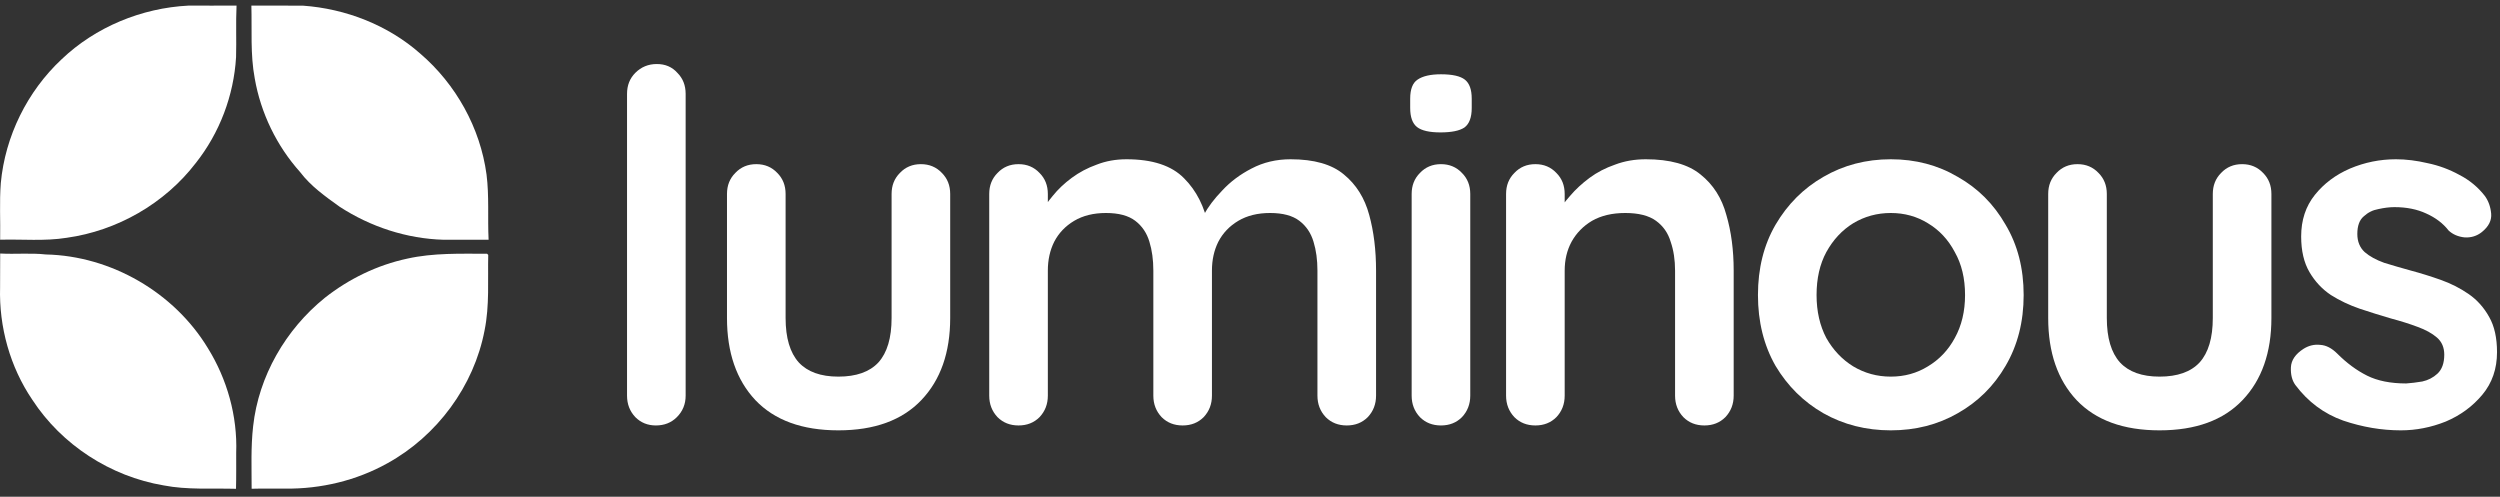 <svg width="307" height="61" viewBox="0 0 307 61" fill="none" xmlns="http://www.w3.org/2000/svg">
<rect x="0" y="0" width="307" height="61" fill="#333333" stroke="none"/>
<path d="M7.553 7.292C11.728 3.306 17.397 0.979 23.143 0.689C25.109 0.689 27.082 0.701 29.048 0.684C28.948 2.792 29.048 4.906 28.989 7.014C28.712 11.726 26.969 16.332 24.035 20.029C20.22 25.002 14.385 28.338 8.191 29.2C5.486 29.637 2.74 29.36 0.018 29.436C0.065 27.116 -0.083 24.789 0.1 22.474C0.632 16.734 3.342 11.236 7.553 7.292Z" fill="white"/>
<path d="M30.869 0.684C32.977 0.707 35.086 0.672 37.2 0.695C42.461 1.067 47.652 3.087 51.614 6.589C55.984 10.339 58.978 15.701 59.746 21.429C60.083 24.086 59.87 26.773 60 29.442C58.157 29.436 56.321 29.43 54.478 29.442C49.949 29.318 45.496 27.854 41.705 25.385C39.957 24.133 38.162 22.864 36.851 21.128C33.975 17.915 32.021 13.882 31.282 9.63C30.727 6.677 30.952 3.666 30.869 0.684Z" fill="white"/>
<path d="M0.022 31.131C1.894 31.237 3.772 31.042 5.638 31.249C13.627 31.42 21.381 35.908 25.521 42.741C27.895 46.567 29.17 51.102 29.005 55.608C28.999 57.084 29.023 58.555 28.981 60.025C26.017 59.937 23.023 60.179 20.088 59.606C13.569 58.508 7.575 54.628 3.967 49.089C1.232 45.061 -0.132 40.142 0.01 35.282C0.01 33.895 0.01 32.513 0.022 31.131Z" fill="white"/>
<path d="M50.022 31.757C53.235 31.042 56.547 31.16 59.813 31.16L59.955 31.302C59.884 34.39 60.126 37.514 59.506 40.567C58.201 47.417 53.666 53.535 47.566 56.895C43.769 59.009 39.41 60.049 35.07 60.001C33.682 60.007 32.289 59.978 30.901 60.019C30.901 57.462 30.795 54.893 31.084 52.348C31.757 46.189 35.088 40.455 39.877 36.581C42.841 34.243 46.325 32.548 50.022 31.757Z" fill="white"/>
<path d="M84.197 48.588C84.197 49.627 83.838 50.507 83.118 51.227C82.438 51.907 81.578 52.246 80.539 52.246C79.539 52.246 78.699 51.907 78.02 51.227C77.34 50.507 77 49.627 77 48.588V11.521C77 10.482 77.34 9.622 78.02 8.942C78.739 8.223 79.619 7.863 80.659 7.863C81.698 7.863 82.538 8.223 83.178 8.942C83.858 9.622 84.197 10.482 84.197 11.521V48.588Z" fill="white"/>
<path d="M113.086 20.158C114.125 20.158 114.985 20.518 115.665 21.238C116.344 21.918 116.684 22.777 116.684 23.817V39.051C116.684 43.29 115.505 46.648 113.146 49.128C110.786 51.607 107.388 52.846 102.949 52.846C98.511 52.846 95.112 51.607 92.753 49.128C90.434 46.648 89.274 43.29 89.274 39.051V23.817C89.274 22.777 89.614 21.918 90.294 21.238C90.974 20.518 91.833 20.158 92.873 20.158C93.913 20.158 94.772 20.518 95.452 21.238C96.132 21.918 96.472 22.777 96.472 23.817V39.051C96.472 41.49 97.011 43.31 98.091 44.509C99.171 45.669 100.79 46.249 102.949 46.249C105.149 46.249 106.788 45.669 107.868 44.509C108.947 43.31 109.487 41.49 109.487 39.051V23.817C109.487 22.777 109.827 21.918 110.507 21.238C111.186 20.518 112.046 20.158 113.086 20.158Z" fill="white"/>
<path d="M138.331 19.558C141.53 19.558 143.889 20.338 145.409 21.898C146.928 23.417 147.928 25.396 148.407 27.835L147.388 27.296L147.868 26.336C148.347 25.416 149.087 24.437 150.087 23.397C151.086 22.317 152.286 21.418 153.685 20.698C155.125 19.938 156.724 19.558 158.484 19.558C161.363 19.558 163.542 20.178 165.021 21.418C166.541 22.657 167.58 24.317 168.14 26.396C168.7 28.435 168.98 30.714 168.98 33.233V48.588C168.98 49.627 168.64 50.507 167.96 51.227C167.28 51.907 166.421 52.246 165.381 52.246C164.342 52.246 163.482 51.907 162.802 51.227C162.122 50.507 161.782 49.627 161.782 48.588V33.233C161.782 31.914 161.623 30.734 161.303 29.695C160.983 28.615 160.403 27.756 159.563 27.116C158.724 26.476 157.524 26.156 155.965 26.156C154.445 26.156 153.146 26.476 152.066 27.116C150.986 27.756 150.167 28.615 149.607 29.695C149.087 30.734 148.827 31.914 148.827 33.233V48.588C148.827 49.627 148.487 50.507 147.808 51.227C147.128 51.907 146.268 52.246 145.229 52.246C144.189 52.246 143.329 51.907 142.65 51.227C141.97 50.507 141.63 49.627 141.63 48.588V33.233C141.63 31.914 141.47 30.734 141.15 29.695C140.83 28.615 140.25 27.756 139.411 27.116C138.571 26.476 137.371 26.156 135.812 26.156C134.293 26.156 132.993 26.476 131.913 27.116C130.834 27.756 130.014 28.615 129.454 29.695C128.935 30.734 128.675 31.914 128.675 33.233V48.588C128.675 49.627 128.335 50.507 127.655 51.227C126.975 51.907 126.116 52.246 125.076 52.246C124.036 52.246 123.177 51.907 122.497 51.227C121.817 50.507 121.477 49.627 121.477 48.588V23.817C121.477 22.777 121.817 21.918 122.497 21.238C123.177 20.518 124.036 20.158 125.076 20.158C126.116 20.158 126.975 20.518 127.655 21.238C128.335 21.918 128.675 22.777 128.675 23.817V26.396L127.775 26.216C128.135 25.536 128.635 24.817 129.274 24.057C129.914 23.257 130.694 22.517 131.614 21.838C132.533 21.158 133.553 20.618 134.672 20.218C135.792 19.778 137.012 19.558 138.331 19.558Z" fill="white"/>
<path d="M180.548 48.588C180.548 49.627 180.208 50.507 179.528 51.227C178.849 51.907 177.989 52.246 176.949 52.246C175.91 52.246 175.05 51.907 174.37 51.227C173.691 50.507 173.351 49.627 173.351 48.588V23.817C173.351 22.777 173.691 21.918 174.37 21.238C175.05 20.518 175.91 20.158 176.949 20.158C177.989 20.158 178.849 20.518 179.528 21.238C180.208 21.918 180.548 22.777 180.548 23.817V48.588ZM176.889 16.26C175.53 16.26 174.57 16.04 174.01 15.6C173.451 15.16 173.171 14.38 173.171 13.261V12.121C173.171 10.962 173.471 10.182 174.07 9.782C174.71 9.342 175.67 9.122 176.949 9.122C178.349 9.122 179.329 9.342 179.888 9.782C180.448 10.222 180.728 11.002 180.728 12.121V13.261C180.728 14.42 180.428 15.22 179.828 15.66C179.229 16.06 178.249 16.26 176.889 16.26Z" fill="white"/>
<path d="M202.1 19.558C205.059 19.558 207.298 20.178 208.817 21.418C210.377 22.657 211.436 24.317 211.996 26.396C212.596 28.435 212.896 30.714 212.896 33.233V48.588C212.896 49.627 212.556 50.507 211.876 51.227C211.196 51.907 210.337 52.246 209.297 52.246C208.258 52.246 207.398 51.907 206.718 51.227C206.038 50.507 205.698 49.627 205.698 48.588V33.233C205.698 31.914 205.519 30.734 205.159 29.695C204.839 28.615 204.239 27.756 203.359 27.116C202.48 26.476 201.22 26.156 199.581 26.156C197.981 26.156 196.622 26.476 195.502 27.116C194.423 27.756 193.583 28.615 192.983 29.695C192.423 30.734 192.143 31.914 192.143 33.233V48.588C192.143 49.627 191.804 50.507 191.124 51.227C190.444 51.907 189.584 52.246 188.545 52.246C187.505 52.246 186.645 51.907 185.966 51.227C185.286 50.507 184.946 49.627 184.946 48.588V23.817C184.946 22.777 185.286 21.918 185.966 21.238C186.645 20.518 187.505 20.158 188.545 20.158C189.584 20.158 190.444 20.518 191.124 21.238C191.804 21.918 192.143 22.777 192.143 23.817V26.396L191.244 26.216C191.604 25.536 192.123 24.817 192.803 24.057C193.483 23.257 194.283 22.517 195.202 21.838C196.122 21.158 197.162 20.618 198.321 20.218C199.481 19.778 200.74 19.558 202.1 19.558Z" fill="white"/>
<path d="M248.505 36.232C248.505 39.511 247.765 42.41 246.286 44.929C244.846 47.408 242.887 49.347 240.408 50.747C237.969 52.147 235.23 52.846 232.191 52.846C229.152 52.846 226.393 52.147 223.914 50.747C221.475 49.347 219.516 47.408 218.036 44.929C216.597 42.41 215.877 39.511 215.877 36.232C215.877 32.953 216.597 30.075 218.036 27.596C219.516 25.076 221.475 23.117 223.914 21.718C226.393 20.278 229.152 19.558 232.191 19.558C235.23 19.558 237.969 20.278 240.408 21.718C242.887 23.117 244.846 25.076 246.286 27.596C247.765 30.075 248.505 32.953 248.505 36.232ZM241.308 36.232C241.308 34.193 240.888 32.434 240.048 30.954C239.248 29.435 238.149 28.255 236.749 27.416C235.39 26.576 233.87 26.156 232.191 26.156C230.512 26.156 228.972 26.576 227.573 27.416C226.213 28.255 225.113 29.435 224.274 30.954C223.474 32.434 223.074 34.193 223.074 36.232C223.074 38.232 223.474 39.991 224.274 41.51C225.113 42.99 226.213 44.149 227.573 44.989C228.972 45.829 230.512 46.249 232.191 46.249C233.87 46.249 235.39 45.829 236.749 44.989C238.149 44.149 239.248 42.99 240.048 41.51C240.888 39.991 241.308 38.232 241.308 36.232Z" fill="white"/>
<path d="M275.33 20.158C276.37 20.158 277.23 20.518 277.91 21.238C278.589 21.918 278.929 22.777 278.929 23.817V39.051C278.929 43.29 277.75 46.648 275.39 49.128C273.031 51.607 269.633 52.846 265.194 52.846C260.756 52.846 257.357 51.607 254.998 49.128C252.679 46.648 251.519 43.29 251.519 39.051V23.817C251.519 22.777 251.859 21.918 252.539 21.238C253.219 20.518 254.078 20.158 255.118 20.158C256.158 20.158 257.017 20.518 257.697 21.238C258.377 21.918 258.717 22.777 258.717 23.817V39.051C258.717 41.49 259.256 43.31 260.336 44.509C261.416 45.669 263.035 46.249 265.194 46.249C267.393 46.249 269.033 45.669 270.112 44.509C271.192 43.31 271.732 41.49 271.732 39.051V23.817C271.732 22.777 272.072 21.918 272.751 21.238C273.431 20.518 274.291 20.158 275.33 20.158Z" fill="white"/>
<path d="M281.863 47.268C281.463 46.709 281.283 45.989 281.323 45.109C281.363 44.229 281.883 43.47 282.883 42.83C283.522 42.43 284.202 42.27 284.922 42.35C285.641 42.39 286.341 42.75 287.021 43.43C288.181 44.589 289.4 45.489 290.68 46.129C291.959 46.768 293.559 47.088 295.478 47.088C296.078 47.048 296.737 46.968 297.457 46.848C298.177 46.688 298.797 46.369 299.316 45.889C299.876 45.369 300.156 44.589 300.156 43.55C300.156 42.67 299.856 41.97 299.256 41.45C298.657 40.931 297.857 40.491 296.857 40.131C295.898 39.771 294.818 39.431 293.619 39.111C292.379 38.751 291.099 38.352 289.78 37.912C288.5 37.472 287.321 36.912 286.241 36.232C285.162 35.513 284.282 34.573 283.602 33.413C282.923 32.254 282.583 30.794 282.583 29.035C282.583 27.036 283.142 25.336 284.262 23.937C285.382 22.537 286.821 21.458 288.58 20.698C290.38 19.938 292.259 19.558 294.218 19.558C295.458 19.558 296.757 19.718 298.117 20.038C299.476 20.318 300.776 20.798 302.015 21.478C303.255 22.117 304.295 22.977 305.134 24.057C305.574 24.657 305.834 25.376 305.914 26.216C305.994 27.056 305.614 27.815 304.774 28.495C304.175 28.975 303.475 29.195 302.675 29.155C301.876 29.075 301.216 28.795 300.696 28.315C300.016 27.436 299.097 26.736 297.937 26.216C296.817 25.696 295.518 25.436 294.038 25.436C293.439 25.436 292.779 25.516 292.059 25.676C291.379 25.796 290.78 26.096 290.26 26.576C289.74 27.016 289.48 27.735 289.48 28.735C289.48 29.655 289.78 30.395 290.38 30.954C290.98 31.474 291.779 31.914 292.779 32.274C293.818 32.594 294.918 32.914 296.078 33.233C297.277 33.553 298.497 33.933 299.736 34.373C300.976 34.813 302.115 35.393 303.155 36.112C304.195 36.832 305.034 37.772 305.674 38.931C306.314 40.051 306.634 41.49 306.634 43.25C306.634 45.289 306.034 47.028 304.834 48.468C303.635 49.907 302.135 51.007 300.336 51.767C298.537 52.486 296.697 52.846 294.818 52.846C292.459 52.846 290.1 52.446 287.741 51.647C285.382 50.807 283.422 49.347 281.863 47.268Z" fill="white"/>
</svg>
